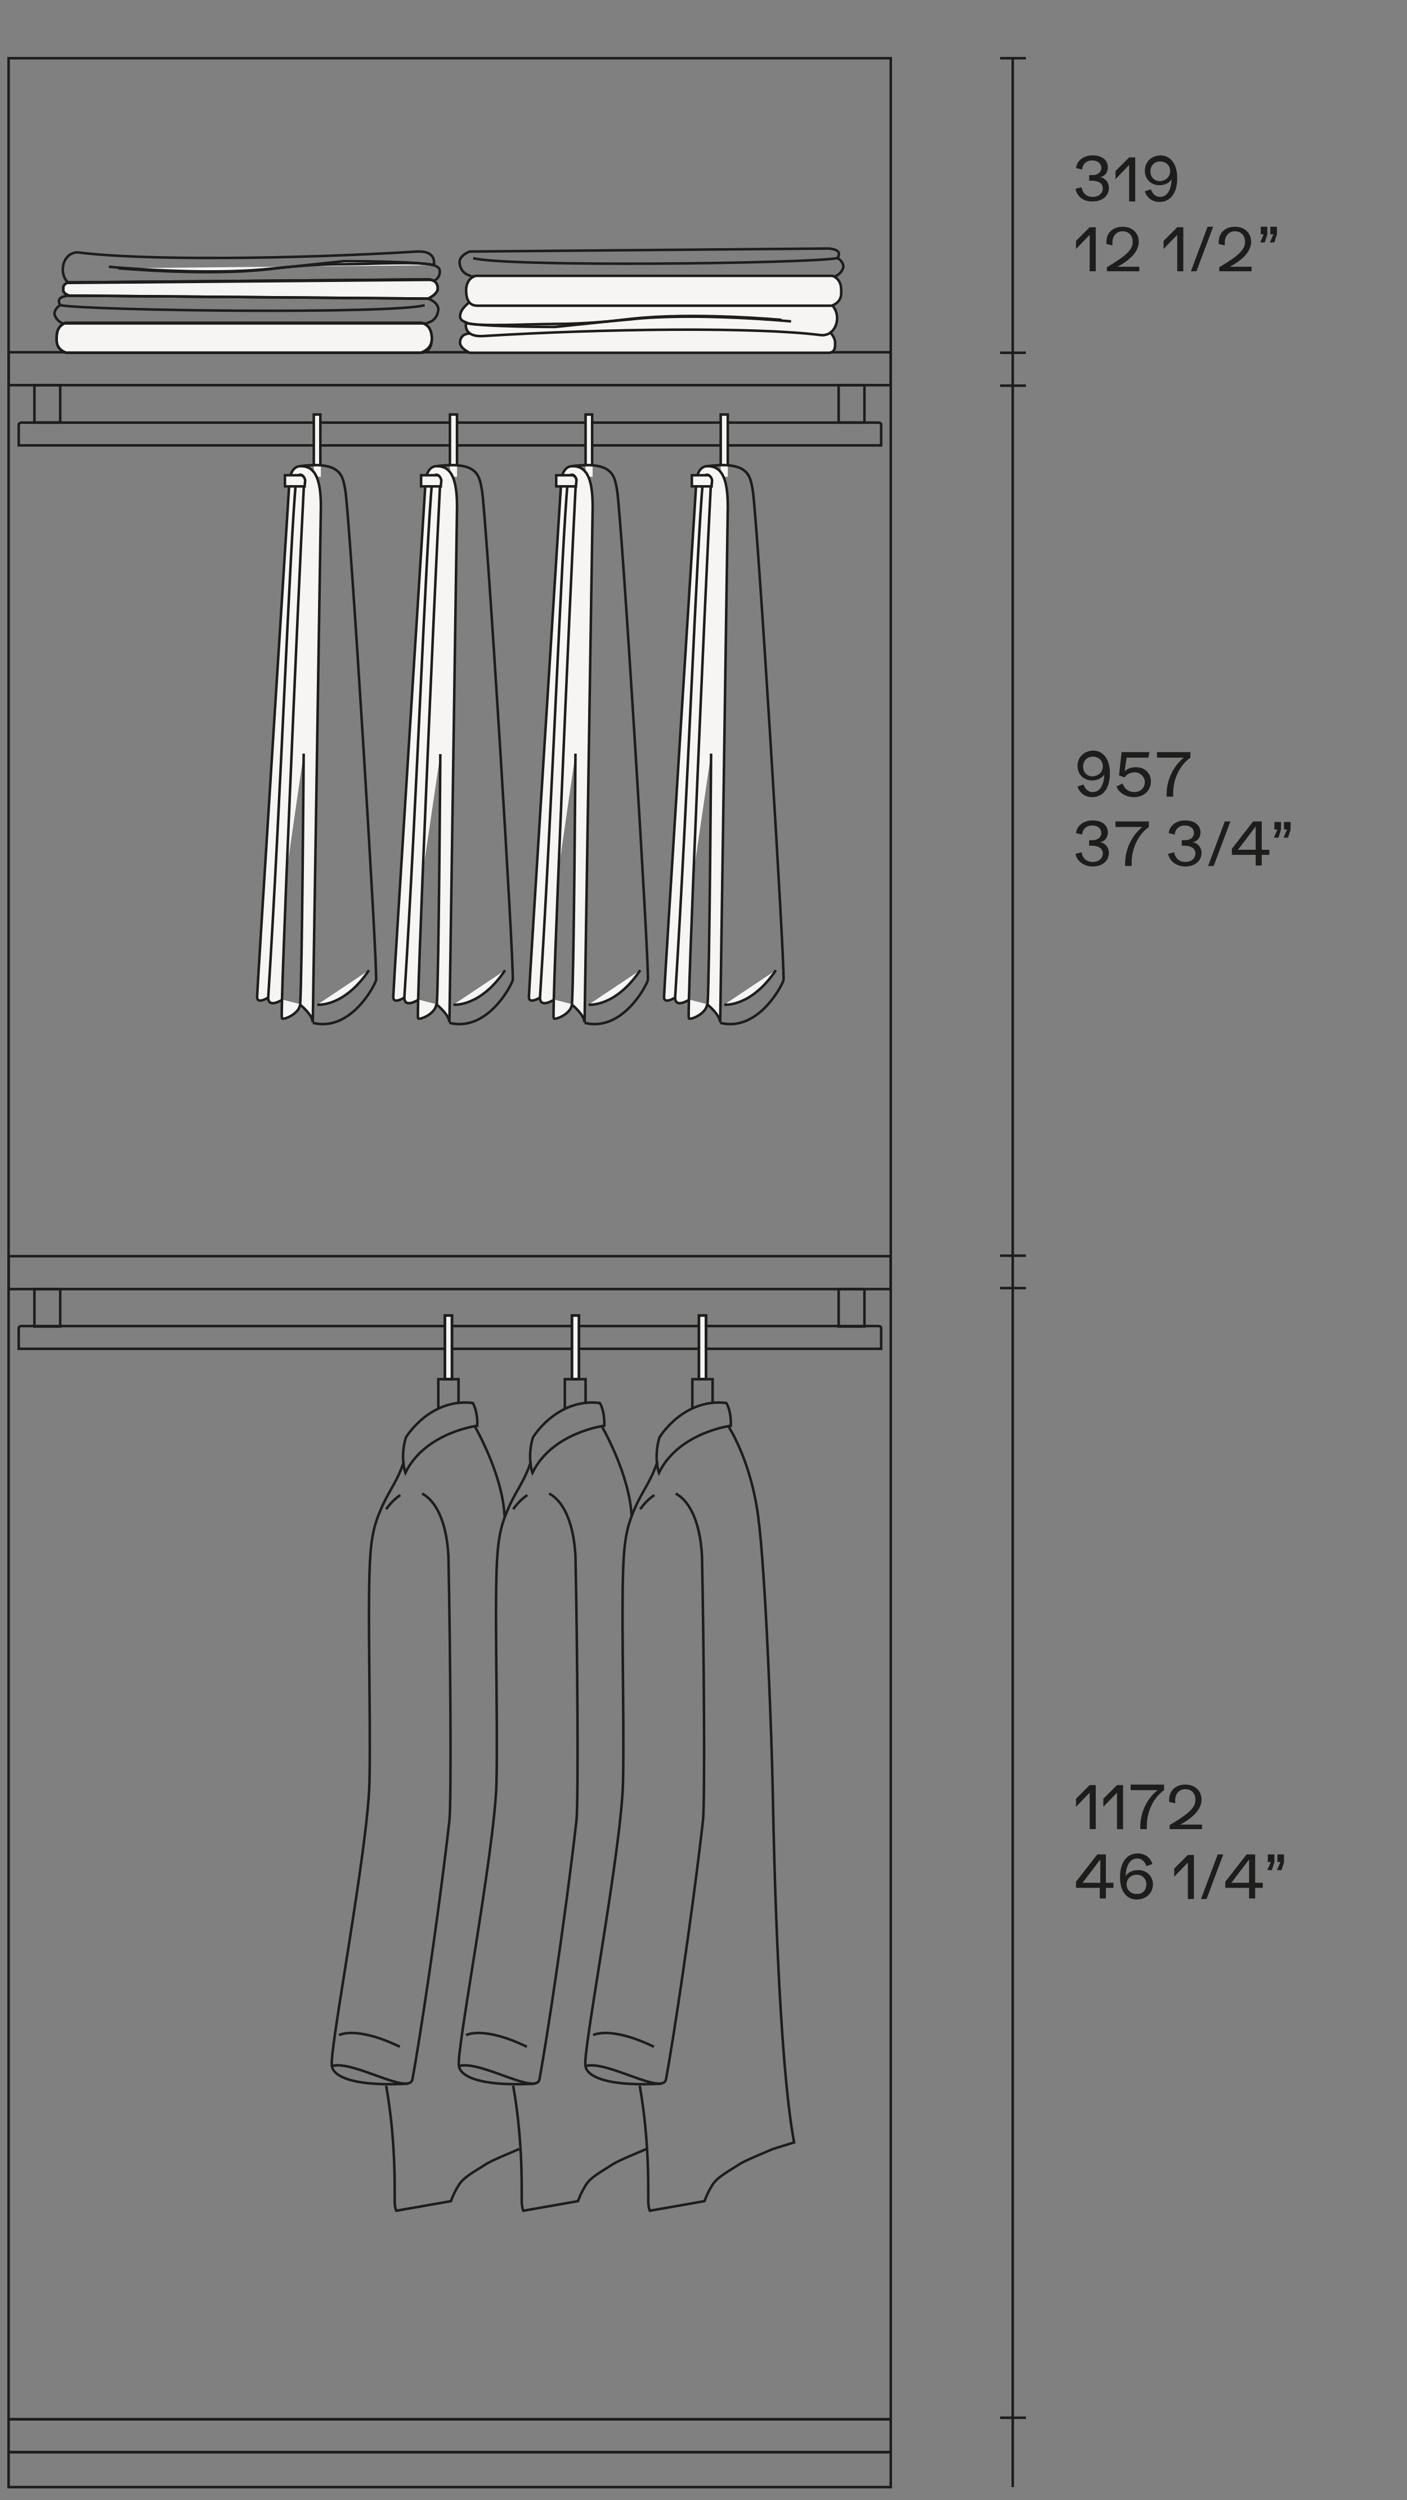 <?xml version="1.0" encoding="utf-8"?>
<!-- Generator: Adobe Illustrator 25.2.1, SVG Export Plug-In . SVG Version: 6.00 Build 0)  -->
<svg version="1.1" id="Livello_1" xmlns="http://www.w3.org/2000/svg" xmlns:xlink="http://www.w3.org/1999/xlink" x="0px" y="0px"
	 viewBox="0 0 278 494" style="enable-background:new 0 0 278 494;" xml:space="preserve">
<rect x="0" y="0" width="278" height="494" fill="#808080" stroke="none"/>
<style type="text/css">
	.st0{fill:none;stroke:#1D1D1B;stroke-width:0.5;stroke-miterlimit:10;}
	.st1{fill:#1D1D1B;}
	.st2{fill:none;stroke:#1D1D1B;stroke-width:0.5;}
	.st3{fill:#F7F5F4;stroke:#1D1D1B;stroke-width:0.5;stroke-miterlimit:10;}
	.st4{fill:#F7F5F4;}
	.st5{fill:none;stroke:#1D1D1B;stroke-width:0.4;stroke-miterlimit:10;}
</style>
<g>
	<g>
		<g>
			<rect x="6.8" y="76.1" class="st0" width="5.1" height="7.4"/>
		</g>
		<g>
			<rect x="165.7" y="76.1" class="st0" width="5.1" height="7.4"/>
		</g>
		<path class="st0" d="M174.1,88v-4.1c0,0,0-0.3-0.2-0.3c0,0-0.1-0.1-0.3-0.1H4.2c-0.2,0-0.3,0.1-0.3,0.1c-0.2,0.1-0.2,0.3-0.2,0.3
			V88H174.1z"/>
	</g>
	<rect x="1.7" y="11.5" class="st0" width="174.3" height="466.5"/>
	<rect x="1.7" y="248.2" class="st0" width="174.3" height="6.5"/>
	<rect x="1.7" y="69.6" class="st0" width="174.3" height="6.5"/>
	<rect x="1.7" y="484.5" class="st0" width="174.3" height="6.9"/>
	<rect x="1.7" y="478" class="st0" width="174.3" height="6.5"/>
	<g>
		<path class="st1" d="M212.5,37.3l1.2-0.3c0.2,1.2,1,1.9,2.2,1.9c1.2,0,2-0.7,2-1.7c0-0.9-0.8-1.5-2.1-1.5c-0.3,0-0.5,0-0.6,0v-1.1
			c0.3,0,0.5,0,0.7,0c1,0,1.7-0.6,1.7-1.4c0-0.9-0.7-1.5-1.8-1.5c-1.1,0-1.9,0.7-2,1.8l-1.2-0.3c0.2-1.5,1.5-2.5,3.3-2.5
			c1.8,0,3,0.9,3,2.4c0,0.9-0.6,1.8-1.6,1.9v0c1,0.1,1.8,1,1.8,2.1c0,1.6-1.3,2.7-3.2,2.7C214.2,39.9,212.8,38.9,212.5,37.3z"/>
		<path class="st1" d="M224.3,31v8.8h-1.2v-7.2l-2.7,2.8v-1.6l2.7-2.7H224.3z"/>
		<path class="st1" d="M232.6,35.2c0,2.9-1.3,4.7-3.5,4.7c-1.4,0-2.5-0.8-2.9-2.1l1.2-0.4c0.3,0.9,0.9,1.5,1.8,1.5
			c1.4,0,2.2-1.3,2.3-3.5c-0.4,0.7-1.3,1.2-2.4,1.2c-1.7,0-2.9-1.2-2.9-2.9c0-1.7,1.3-3,3.2-3C231.4,30.8,232.6,32.5,232.6,35.2z
			 M231.2,33.8c0-1.1-0.8-1.9-2-1.9c-1.1,0-1.9,0.8-1.9,2c0,1.1,0.8,1.9,1.9,1.9C230.4,35.7,231.2,34.9,231.2,33.8z"/>
	</g>
	<g>
		<path class="st1" d="M216.5,44.8v8.8h-1.2v-7.2l-2.7,2.8v-1.6l2.7-2.7H216.5z"/>
		<path class="st1" d="M225.1,52.5v1.1h-6.4v-0.8c3.9-2.3,5.1-3.5,5.1-5c0-1.3-0.8-2.1-2-2.1c-1.2,0-2,0.9-2,2.2c0,0.2,0,0.4,0,0.6
			l-1.2-0.3c0-0.1,0-0.3,0-0.4c0-1.8,1.3-3,3.2-3c1.9,0,3.2,1.2,3.2,3c0,1.7-1.4,3.4-4.2,4.9H225.1z"/>
		<path class="st1" d="M233.8,44.8v8.8h-1.2v-7.2l-2.7,2.8v-1.6l2.7-2.7H233.8z"/>
		<path class="st1" d="M238.6,44.8h1.1l-3.3,8.8h-1.1L238.6,44.8z"/>
		<path class="st1" d="M247.3,52.5v1.1h-6.4v-0.8c3.9-2.3,5.1-3.5,5.1-5c0-1.3-0.8-2.1-2-2.1c-1.2,0-2,0.9-2,2.2c0,0.2,0,0.4,0,0.6
			l-1.2-0.3c0-0.1,0-0.3,0-0.4c0-1.8,1.3-3,3.2-3c1.9,0,3.2,1.2,3.2,3c0,1.7-1.4,3.4-4.2,4.9H247.3z"/>
		<path class="st1" d="M249.7,46.3h-0.6v-1.5h1.3v1.5l-0.5,1.6H249L249.7,46.3z M251.6,46.3H251v-1.5h1.3v1.5l-0.5,1.6h-0.9
			L251.6,46.3z"/>
	</g>
	<g>
		<path class="st1" d="M219.3,152.8c0,2.9-1.3,4.7-3.5,4.7c-1.4,0-2.5-0.8-2.9-2.1l1.2-0.4c0.3,0.9,0.9,1.5,1.8,1.5
			c1.4,0,2.2-1.3,2.3-3.5c-0.4,0.7-1.3,1.2-2.4,1.2c-1.7,0-2.9-1.2-2.9-2.9c0-1.7,1.3-3,3.2-3C218.1,148.4,219.3,150.1,219.3,152.8z
			 M217.9,151.4c0-1.1-0.8-1.9-2-1.9c-1.1,0-1.9,0.8-1.9,2c0,1.1,0.8,1.9,1.9,1.9C217.1,153.3,217.9,152.5,217.9,151.4z"/>
		<path class="st1" d="M227.4,154.4c0,1.8-1.4,3.1-3.3,3.1c-1.6,0-3-0.8-3.5-2.1l1.2-0.6c0.3,1,1.2,1.7,2.3,1.7c1.2,0,2.1-0.8,2.1-2
			c0-1-0.9-1.9-2-1.9c-0.9,0-1.6,0.4-2,1l-1.1-0.4l0.5-4.6h5.5l-0.2,1.1h-4.3l-0.4,2.7c0.5-0.5,1.3-0.8,2.1-0.8
			C226.1,151.5,227.4,152.7,227.4,154.4z"/>
		<path class="st1" d="M235.2,148.6v1.1c-2,1.4-3.4,4.1-3.4,7v0.7h-1.3v-0.4c0-2.9,1.3-5.6,3.4-7.3h-5.3v-1.1H235.2z"/>
	</g>
	<g>
		<path class="st1" d="M212.5,168.7l1.2-0.3c0.2,1.2,1,1.9,2.2,1.9c1.2,0,2-0.7,2-1.7c0-0.9-0.8-1.5-2.1-1.5c-0.3,0-0.5,0-0.6,0V166
			c0.3,0,0.5,0,0.7,0c1,0,1.7-0.6,1.7-1.4c0-0.9-0.7-1.5-1.8-1.5c-1.1,0-1.9,0.7-2,1.8l-1.2-0.3c0.2-1.5,1.5-2.5,3.3-2.5
			c1.8,0,3,0.9,3,2.4c0,0.9-0.6,1.8-1.6,1.9v0c1,0.1,1.8,1,1.8,2.1c0,1.6-1.3,2.7-3.2,2.7C214.2,171.2,212.8,170.2,212.5,168.7z"/>
		<path class="st1" d="M227,162.3v1.1c-2,1.4-3.4,4.1-3.4,7v0.7h-1.3v-0.4c0-2.9,1.3-5.6,3.4-7.3h-5.3v-1.1H227z"/>
		<path class="st1" d="M230.8,168.7l1.2-0.3c0.2,1.2,1,1.9,2.2,1.9c1.2,0,2-0.7,2-1.7c0-0.9-0.8-1.5-2.1-1.5c-0.3,0-0.5,0-0.6,0V166
			c0.3,0,0.5,0,0.7,0c1,0,1.7-0.6,1.7-1.4c0-0.9-0.7-1.5-1.8-1.5c-1.1,0-1.9,0.7-2,1.8l-1.2-0.3c0.2-1.5,1.5-2.5,3.3-2.5
			c1.8,0,3,0.9,3,2.4c0,0.9-0.6,1.8-1.6,1.9v0c1,0.1,1.8,1,1.8,2.1c0,1.6-1.3,2.7-3.2,2.7C232.5,171.2,231.1,170.2,230.8,168.7z"/>
		<path class="st1" d="M242,162.3h1.1l-3.3,8.8h-1.1L242,162.3z"/>
		<path class="st1" d="M250.8,167.9v1h-1.5v2.1h-1.2v-2.1h-4.7v-1.2l4.2-5.4h1.7v5.6H250.8z M248.1,163.3l-3.5,4.6h3.5V163.3z"/>
		<path class="st1" d="M252.4,163.9h-0.6v-1.5h1.3v1.5l-0.5,1.6h-0.9L252.4,163.9z M254.3,163.9h-0.6v-1.5h1.3v1.5l-0.5,1.6h-0.9
			L254.3,163.9z"/>
	</g>
	<line class="st2" x1="197.6" y1="248.1" x2="202.7" y2="248.1"/>
	<line class="st2" x1="197.6" y1="254.5" x2="202.7" y2="254.5"/>
	<line class="st2" x1="197.6" y1="69.7" x2="202.7" y2="69.7"/>
	<line class="st2" x1="197.6" y1="76.2" x2="202.7" y2="76.2"/>
	<line class="st2" x1="197.6" y1="477.7" x2="202.7" y2="477.7"/>
	<g>
		<path class="st1" d="M216.5,352.6v8.8h-1.2v-7.2l-2.7,2.8v-1.6l2.7-2.7H216.5z"/>
		<path class="st1" d="M221.9,352.6v8.8h-1.2v-7.2l-2.7,2.8v-1.6l2.7-2.7H221.9z"/>
		<path class="st1" d="M230,352.6v1.1c-2,1.4-3.4,4.1-3.4,7v0.7h-1.3V361c0-2.9,1.3-5.6,3.4-7.3h-5.3v-1.1H230z"/>
		<path class="st1" d="M237.5,360.3v1.1h-6.4v-0.8c3.9-2.3,5.1-3.5,5.1-5c0-1.3-0.8-2.1-2-2.1c-1.2,0-2,0.9-2,2.2c0,0.2,0,0.4,0,0.6
			l-1.2-0.3c0-0.1,0-0.3,0-0.4c0-1.8,1.3-3,3.2-3c1.9,0,3.2,1.2,3.2,3c0,1.7-1.4,3.4-4.2,4.9H237.5z"/>
	</g>
	<g>
		<path class="st1" d="M220,372v1h-1.5v2.1h-1.2V373h-4.7v-1.2l4.2-5.4h1.7v5.6H220z M217.4,367.4l-3.5,4.6h3.5V367.4z"/>
		<path class="st1" d="M227.8,372.3c0,1.7-1.3,3-3.2,3c-2.1,0-3.3-1.7-3.3-4.4c0-2.9,1.3-4.7,3.5-4.7c1.4,0,2.5,0.8,2.9,2.1
			l-1.2,0.4c-0.3-0.9-0.9-1.5-1.8-1.5c-1.4,0-2.2,1.3-2.3,3.5c0.4-0.7,1.3-1.2,2.4-1.2C226.5,369.4,227.8,370.7,227.8,372.3z
			 M226.5,372.3c0-1.1-0.8-1.9-1.9-1.9c-1.1,0-2,0.8-2,1.9s0.8,1.9,2,1.9C225.7,374.3,226.5,373.5,226.5,372.3z"/>
		<path class="st1" d="M235.9,366.4v8.8h-1.2v-7.2l-2.7,2.8v-1.6l2.7-2.7H235.9z"/>
		<path class="st1" d="M240.6,366.4h1.1l-3.3,8.8h-1.1L240.6,366.4z"/>
		<path class="st1" d="M249.5,372v1H248v2.1h-1.2V373h-4.7v-1.2l4.2-5.4h1.7v5.6H249.5z M246.8,367.4l-3.5,4.6h3.5V367.4z"/>
		<path class="st1" d="M251.1,367.9h-0.6v-1.5h1.3v1.5l-0.5,1.6h-0.9L251.1,367.9z M253,367.9h-0.6v-1.5h1.3v1.5l-0.5,1.6h-0.9
			L253,367.9z"/>
	</g>
	<line class="st2" x1="197.6" y1="11.5" x2="202.7" y2="11.5"/>
	<line class="st0" x1="200.1" y1="491.4" x2="200.1" y2="11.5"/>
	<g>
		<g>
			<rect x="6.8" y="254.7" class="st0" width="5.1" height="7.4"/>
		</g>
		<g>
			<rect x="165.7" y="254.7" class="st0" width="5.1" height="7.4"/>
		</g>
		<path class="st0" d="M174.1,266.5v-4.1c0,0,0-0.3-0.2-0.3c0,0-0.1-0.1-0.3-0.1H4.2c-0.2,0-0.3,0.1-0.3,0.1
			c-0.2,0.1-0.2,0.3-0.2,0.3v4.1H174.1z"/>
	</g>
	<g>
		<rect x="87.9" y="259.9" class="st3" width="1.4" height="12.6"/>
		<rect x="87.9" y="259.9" class="st0" width="1.4" height="12.6"/>
		<polyline class="st0" points="90.6,277.2 90.6,272.5 86.6,272.5 86.6,278.4 		"/>
		<g>
			<path class="st0" d="M102.6,424.6c-2.3,1-5.3,2.2-6.6,3c-2.1,1.4-4.4,2.5-5.4,4.2c-1,1.6-1.5,3.1-1.5,3.1l-10.8,1.9
				c0,0-0.2-0.3-0.3-1.4c-0.1-1.1,0.4-11.5-1.7-23.3"/>
			<path class="st0" d="M93.8,281.8c0,0,5.5,9.4,5.9,17.8"/>
			<path class="st0" d="M65.6,408.2c-0.8-1.8,7.1-42.6,7.4-56.1s-0.5-36.4,0.2-45.2c0.4-5.1,1.4-7.2,2.5-9.7
				c1.6-3.3,2.8-4.6,4.1-8.4"/>
			<path class="st0" d="M67,402.1c0,0,3.3-1.9,12,2.3"/>
			<path class="st0" d="M83.4,295.1c2.5,1.3,4.8,5.1,5.2,12.3h0c0.4,18.7,0.6,48.4,0.2,52.3c-2.3,20.1-6,44.1-7.3,51.1
				c-0.6,3.3-11.7-3.8-15.9-2.6c0,0-0.3,4.3,15,3.5"/>
			<path class="st0" d="M76.3,298.2c0,0,1.1-1.7,2.8-2.8"/>
			<path class="st0" d="M94.3,281.7c0,0-10.3,1.3-14.2,9.3c0,0-1.1-3,0.1-7c0,0,4.7-7.8,13.2-6.8C93.5,277.3,94.4,278.8,94.3,281.7z
				"/>
		</g>
		<rect x="113" y="259.9" class="st3" width="1.4" height="12.6"/>
		<rect x="113" y="259.9" class="st0" width="1.4" height="12.6"/>
		<polyline class="st0" points="115.7,277.2 115.7,272.5 111.6,272.5 111.6,278.4 		"/>
		<rect x="138.1" y="259.9" class="st3" width="1.4" height="12.6"/>
		<rect x="138.1" y="259.9" class="st0" width="1.4" height="12.6"/>
		<polyline class="st0" points="140.8,277.2 140.8,272.5 136.8,272.5 136.8,278.4 		"/>
		<g>
			<path class="st0" d="M127.7,424.6c-2.3,1-5.3,2.2-6.6,3c-2.1,1.4-4.4,2.5-5.4,4.2c-1,1.6-1.5,3.1-1.5,3.1l-10.8,1.9
				c0,0-0.2-0.3-0.3-1.4c-0.1-1.1,0.4-11.5-1.7-23.3"/>
			<path class="st0" d="M118.9,281.8c0,0,5.5,9.4,5.9,17.8"/>
			<path class="st0" d="M90.7,408.2c-0.8-1.8,7.1-42.6,7.4-56.1s-0.5-36.4,0.2-45.2c0.4-5.1,1.4-7.2,2.5-9.7
				c1.6-3.3,2.8-4.6,4.1-8.4"/>
			<path class="st0" d="M92.1,402.1c0,0,3.3-1.9,12,2.3"/>
			<path class="st0" d="M108.5,295.1c2.5,1.3,4.8,5.1,5.2,12.3h0c0.4,18.7,0.6,48.4,0.2,52.3c-2.3,20.1-6,44.1-7.3,51.1
				c-0.6,3.3-11.7-3.8-15.9-2.6c0,0-0.3,4.3,15,3.5"/>
			<path class="st0" d="M101.4,298.2c0,0,1.1-1.7,2.8-2.8"/>
			<path class="st0" d="M119.4,281.7c0,0-10.3,1.3-14.2,9.3c0,0-1.1-3,0.1-7c0,0,4.7-7.8,13.2-6.8
				C118.6,277.3,119.5,278.8,119.4,281.7z"/>
		</g>
		<g>
			<path class="st0" d="M143.9,281.8c0,0,4.4,6.5,5.9,17.8c1.5,11.2,2.7,44,2.9,55.1c0.2,11.1,1.1,52,4.2,68.6l-4.2,1.3
				c-2.3,1-5.3,2.2-6.6,3c-2.1,1.4-4.4,2.5-5.4,4.2c-1,1.6-1.5,3.1-1.5,3.1l-10.8,1.9c0,0-0.2-0.3-0.3-1.4
				c-0.1-1.1,0.4-11.5-1.7-23.3"/>
			<path class="st0" d="M115.7,408.2c-0.8-1.8,7.1-42.6,7.4-56.1s-0.5-36.4,0.2-45.2c0.4-5.1,1.4-7.2,2.5-9.7
				c1.6-3.3,2.8-4.6,4.1-8.4"/>
			<path class="st0" d="M117.2,402.1c0,0,3.3-1.9,12,2.3"/>
			<path class="st0" d="M133.5,295.1c2.5,1.3,4.8,5.1,5.2,12.3h0c0.4,18.7,0.6,48.4,0.2,52.3c-2.3,20.1-6,44.1-7.3,51.1
				c-0.6,3.3-11.7-3.8-15.9-2.6c0,0-0.3,4.3,15,3.5"/>
			<path class="st0" d="M126.5,298.2c0,0,1.1-1.7,2.8-2.8"/>
			<path class="st0" d="M144.4,281.7c0,0-10.3,1.3-14.2,9.3c0,0-1.1-3,0.1-7c0,0,4.7-7.8,13.2-6.8
				C143.6,277.3,144.5,278.8,144.4,281.7z"/>
		</g>
	</g>
	<g>
		<path class="st3" d="M163.8,69.7l-71,0c0,0-2-0.9-1.9-2.1c0-0.5,0.3-1.7,2-1.7l69.6-1.7c0,0,2.6,1.9,2.5,3.6
			C165,68.4,165.1,69.6,163.8,69.7z"/>
		<g>
			<path class="st3" d="M83.1,69.7h-70c0,0-1.9-0.5-1.9-2.4c0-0.9-0.2-2.7,1.7-3.5h70.4c0,0,1.8,0.2,2,2.6
				C85.4,67.4,85.3,68.9,83.1,69.7"/>
			<path class="st0" d="M83.1,69.7h-70c0,0-1.9-0.5-1.9-2.4c0-0.9-0.2-2.7,1.7-3.5h70.4c0,0,1.8,0.2,2,2.6
				C85.4,67.4,85.3,69.7,83.1,69.7"/>
			<path class="st0" d="M11.9,60.3c-0.6-1.1-0.2-1.7,1.7-1.9l71,0.6c0,0,2,0.7,2,2.1c0,0.7-0.4,2.3-2.2,2.7"/>
			<path class="st3" d="M13.6,58.4l71,0.6c0,0,2-0.9,1.9-2.1c0-0.5-0.3-1.7-2-1.7l-71,0.6c0,0-1.1,0.3-1,1.2
				C12.4,57.5,12.6,58,13.6,58.4"/>
			<path class="st0" d="M13.6,58.4l71,0.6c0,0,2-0.9,1.9-2.1c0-0.5-0.3-1.7-2-1.7l-71,0.6c0,0-1.1,0.3-1,1.2
				C12.4,57.5,12.6,58,13.6,58.4z"/>
			<path class="st0" d="M85.7,55.5c0,0,1.2-0.4,1.2-1.9c0-0.5-0.3-0.9-1.2-1.2c0,0,0.8-2.9-3.3-2.7c-24.3,1.5-54,1.8-66.7,0.2
				c-3.1-0.4-4.4,3.9-2.2,6l71-0.6C84.4,55.2,85.4,55.3,85.7,55.5z"/>
			<path class="st3" d="M85.7,52.4C83,51.6,68,51.6,68,51.6s-10.8,1.1-14.9,1.6C40.6,54.6,23.3,53,23.3,53"/>
			<path class="st0" d="M85.7,52.4c-2.7-0.8-12.5-0.2-17.7-0.2s-10.7,0.5-14.8,0.9c-12.6,1.4-31.7-0.4-31.7-0.4"/>
			<path class="st0" d="M83.9,60.3c-6.5,1.8-65.7,1.1-72,0c-0.6,0.3-1.3,1.2-1.1,1.9c0.4,1.3,1.6,1.7,1.6,1.7h72.1"/>
			<path class="st0" d="M165.5,51c0.6-1.1,0.2-1.7-1.7-1.9l-71,0.6c0,0-2,0.7-2,2.1c0,0.7,0.4,2.3,2.2,2.7"/>
			<path class="st3" d="M92.8,59.7c0,0-1.9,1.3-1.9,2.8c0,0.5,0.3,0.9,1.2,1.2c0,0-0.8,2.9,3.3,2.7c24.3-1.5,54-1.8,66.7-0.2
				c3.1,0.4,4.4-3.9,2.2-6C164.4,60.3,93.1,60,92.8,59.7z"/>
			<path class="st3" d="M92.1,63.8c2.7,0.8,17.6,0.8,17.6,0.8s10.8-1.1,14.9-1.6c12.6-1.4,29.8,0.2,29.8,0.2"/>
			<path class="st3" d="M92.1,63.8c2.7,0.8,12.5,0.2,17.7,0.2c5.2,0,10.7-0.5,14.8-0.9c12.6-1.4,31.7,0.4,31.7,0.4"/>
			<path class="st0" d="M93.5,51c6.5,1.8,65.7,1.1,72,0c0.6,0.3,1.3,1.2,1.1,1.9c-0.4,1.3-1.6,1.7-1.6,1.7H93"/>
			<path class="st3" d="M94.3,60.4h70c0,0,1.9-0.5,1.9-2.4c0-0.9,0.2-2.7-1.7-3.5H94.1c0,0-1.8,0.2-2,2.6
				C92.1,58.1,92.1,60.4,94.3,60.4"/>
		</g>
	</g>
	<g>
		<g>
			<rect x="62" y="81.9" class="st4" width="1.4" height="12.3"/>
			<polyline class="st0" points="62,91.9 62,81.9 63.3,81.9 63.3,91.9 			"/>
			<path class="st3" d="M53,197.1c0,0-2.2,1.4-2.2-0.1s6.4-102.1,6.4-102.1s0.2-2.8,2.2-2.8c2.5,0,4,1.8,4,8L61.8,202
				c-0.1-1.6-2.5-3.5-2.5-3.5c0.4-5.3,0.7-49.6,0.7-49.6"/>
			<path class="st3" d="M55.8,197.5c0,0-2.9,1.9-2.8-0.5c2.5-39.6,4.2-88.1,5.5-102.2c0,0,0.1-1,0.8-1c0.8,0,0.8,1,0.8,1
				c-1.3,25-4.8,105.8-4.4,106.4c0.3,0.4,3.5-0.9,3.6-2.8"/>
			<path class="st0" d="M61.8,202.1c7.3,1.8,12-6.9,12.5-8.4c0.4-1.3-5.2-92.3-6.1-97c-0.5-2.8-0.9-5.6-8.9-4.6"/>
			<path class="st3" d="M62.7,198.5c0,0,5.2,0.6,10.2-6.8"/>
			<path class="st3" d="M59.4,93.9h-3.1v2.2h3.9c0,0,0-0.3,0.1-1.2C60.2,94.4,59.9,93.9,59.4,93.9z"/>
		</g>
		<g>
			<rect x="88.9" y="81.9" class="st4" width="1.4" height="12.3"/>
			<polyline class="st0" points="88.9,91.9 88.9,81.9 90.3,81.9 90.3,91.9 			"/>
			<path class="st3" d="M79.9,197.1c0,0-2.2,1.4-2.2-0.1s6.4-102.1,6.4-102.1s0.2-2.8,2.2-2.8c2.5,0,4,1.8,4,8L88.8,202
				c-0.1-1.6-2.5-3.5-2.5-3.5C86.7,193.3,87,149,87,149"/>
			<path class="st3" d="M82.7,197.5c0,0-2.9,1.9-2.8-0.5c2.5-39.6,4.2-88.1,5.5-102.2c0,0,0.1-1,0.8-1c0.8,0,0.8,1,0.8,1
				c-1.3,25-4.8,105.8-4.4,106.4c0.3,0.4,3.5-0.9,3.6-2.8"/>
			<path class="st0" d="M88.8,202.1c7.3,1.8,12-6.9,12.5-8.4c0.4-1.3-5.2-92.3-6.1-97c-0.5-2.8-0.9-5.6-8.9-4.6"/>
			<path class="st3" d="M89.6,198.5c0,0,5.2,0.6,10.2-6.8"/>
			<path class="st3" d="M86.3,93.9h-3.1v2.2h3.9c0,0,0-0.3,0.1-1.2C87.1,94.4,86.8,93.9,86.3,93.9z"/>
		</g>
		<g>
			<rect x="115.7" y="81.9" class="st4" width="1.4" height="12.3"/>
			<polyline class="st0" points="115.7,91.9 115.7,81.9 117,81.9 117,91.9 			"/>
			<path class="st3" d="M106.7,197.1c0,0-2.2,1.4-2.2-0.1s6.4-102.1,6.4-102.1s0.2-2.8,2.2-2.8c2.5,0,4,1.8,4,8L115.5,202
				c-0.1-1.6-2.5-3.5-2.5-3.5c0.4-5.3,0.7-49.6,0.7-49.6"/>
			<path class="st3" d="M109.5,197.5c0,0-2.9,1.9-2.8-0.5c2.5-39.6,4.2-88.1,5.5-102.2c0,0,0.1-1,0.8-1s0.8,1,0.8,1
				c-1.3,25-4.8,105.8-4.4,106.4c0.3,0.4,3.5-0.9,3.6-2.8"/>
			<path class="st0" d="M115.5,202.1c7.3,1.8,12-6.9,12.5-8.4c0.4-1.3-5.2-92.3-6.1-97c-0.5-2.8-0.9-5.6-8.9-4.6"/>
			<path class="st3" d="M116.3,198.5c0,0,5.2,0.6,10.2-6.8"/>
			<path class="st3" d="M113,93.9h-3.1v2.2h3.9c0,0,0-0.3,0.1-1.2C113.9,94.4,113.5,93.9,113,93.9z"/>
		</g>
		<g>
			<rect x="142.4" y="81.9" class="st4" width="1.4" height="12.3"/>
			<polyline class="st0" points="142.4,91.9 142.4,81.9 143.8,81.9 143.8,91.9 			"/>
			<path class="st3" d="M133.4,197.1c0,0-2.2,1.4-2.2-0.1s6.4-102.1,6.4-102.1s0.2-2.8,2.2-2.8c2.5,0,4,1.8,4,8L142.3,202
				c-0.1-1.6-2.5-3.5-2.5-3.5c0.4-5.3,0.7-49.6,0.7-49.6"/>
			<path class="st3" d="M136.2,197.5c0,0-2.9,1.9-2.8-0.5c2.5-39.6,4.2-88.1,5.5-102.2c0,0,0.1-1,0.8-1s0.8,1,0.8,1
				c-1.3,25-4.8,105.8-4.4,106.4c0.3,0.4,3.5-0.9,3.6-2.8"/>
			<path class="st0" d="M142.3,202.1c7.3,1.8,12-6.9,12.5-8.4c0.4-1.3-5.2-92.3-6.1-97c-0.5-2.8-0.9-5.6-8.9-4.6"/>
			<path class="st3" d="M143.1,198.5c0,0,5.2,0.6,10.2-6.8"/>
			<path class="st3" d="M139.8,93.9h-3.1v2.2h3.9c0,0,0-0.3,0.1-1.2C140.6,94.4,140.3,93.9,139.8,93.9z"/>
		</g>
	</g>
</g>
</svg>
